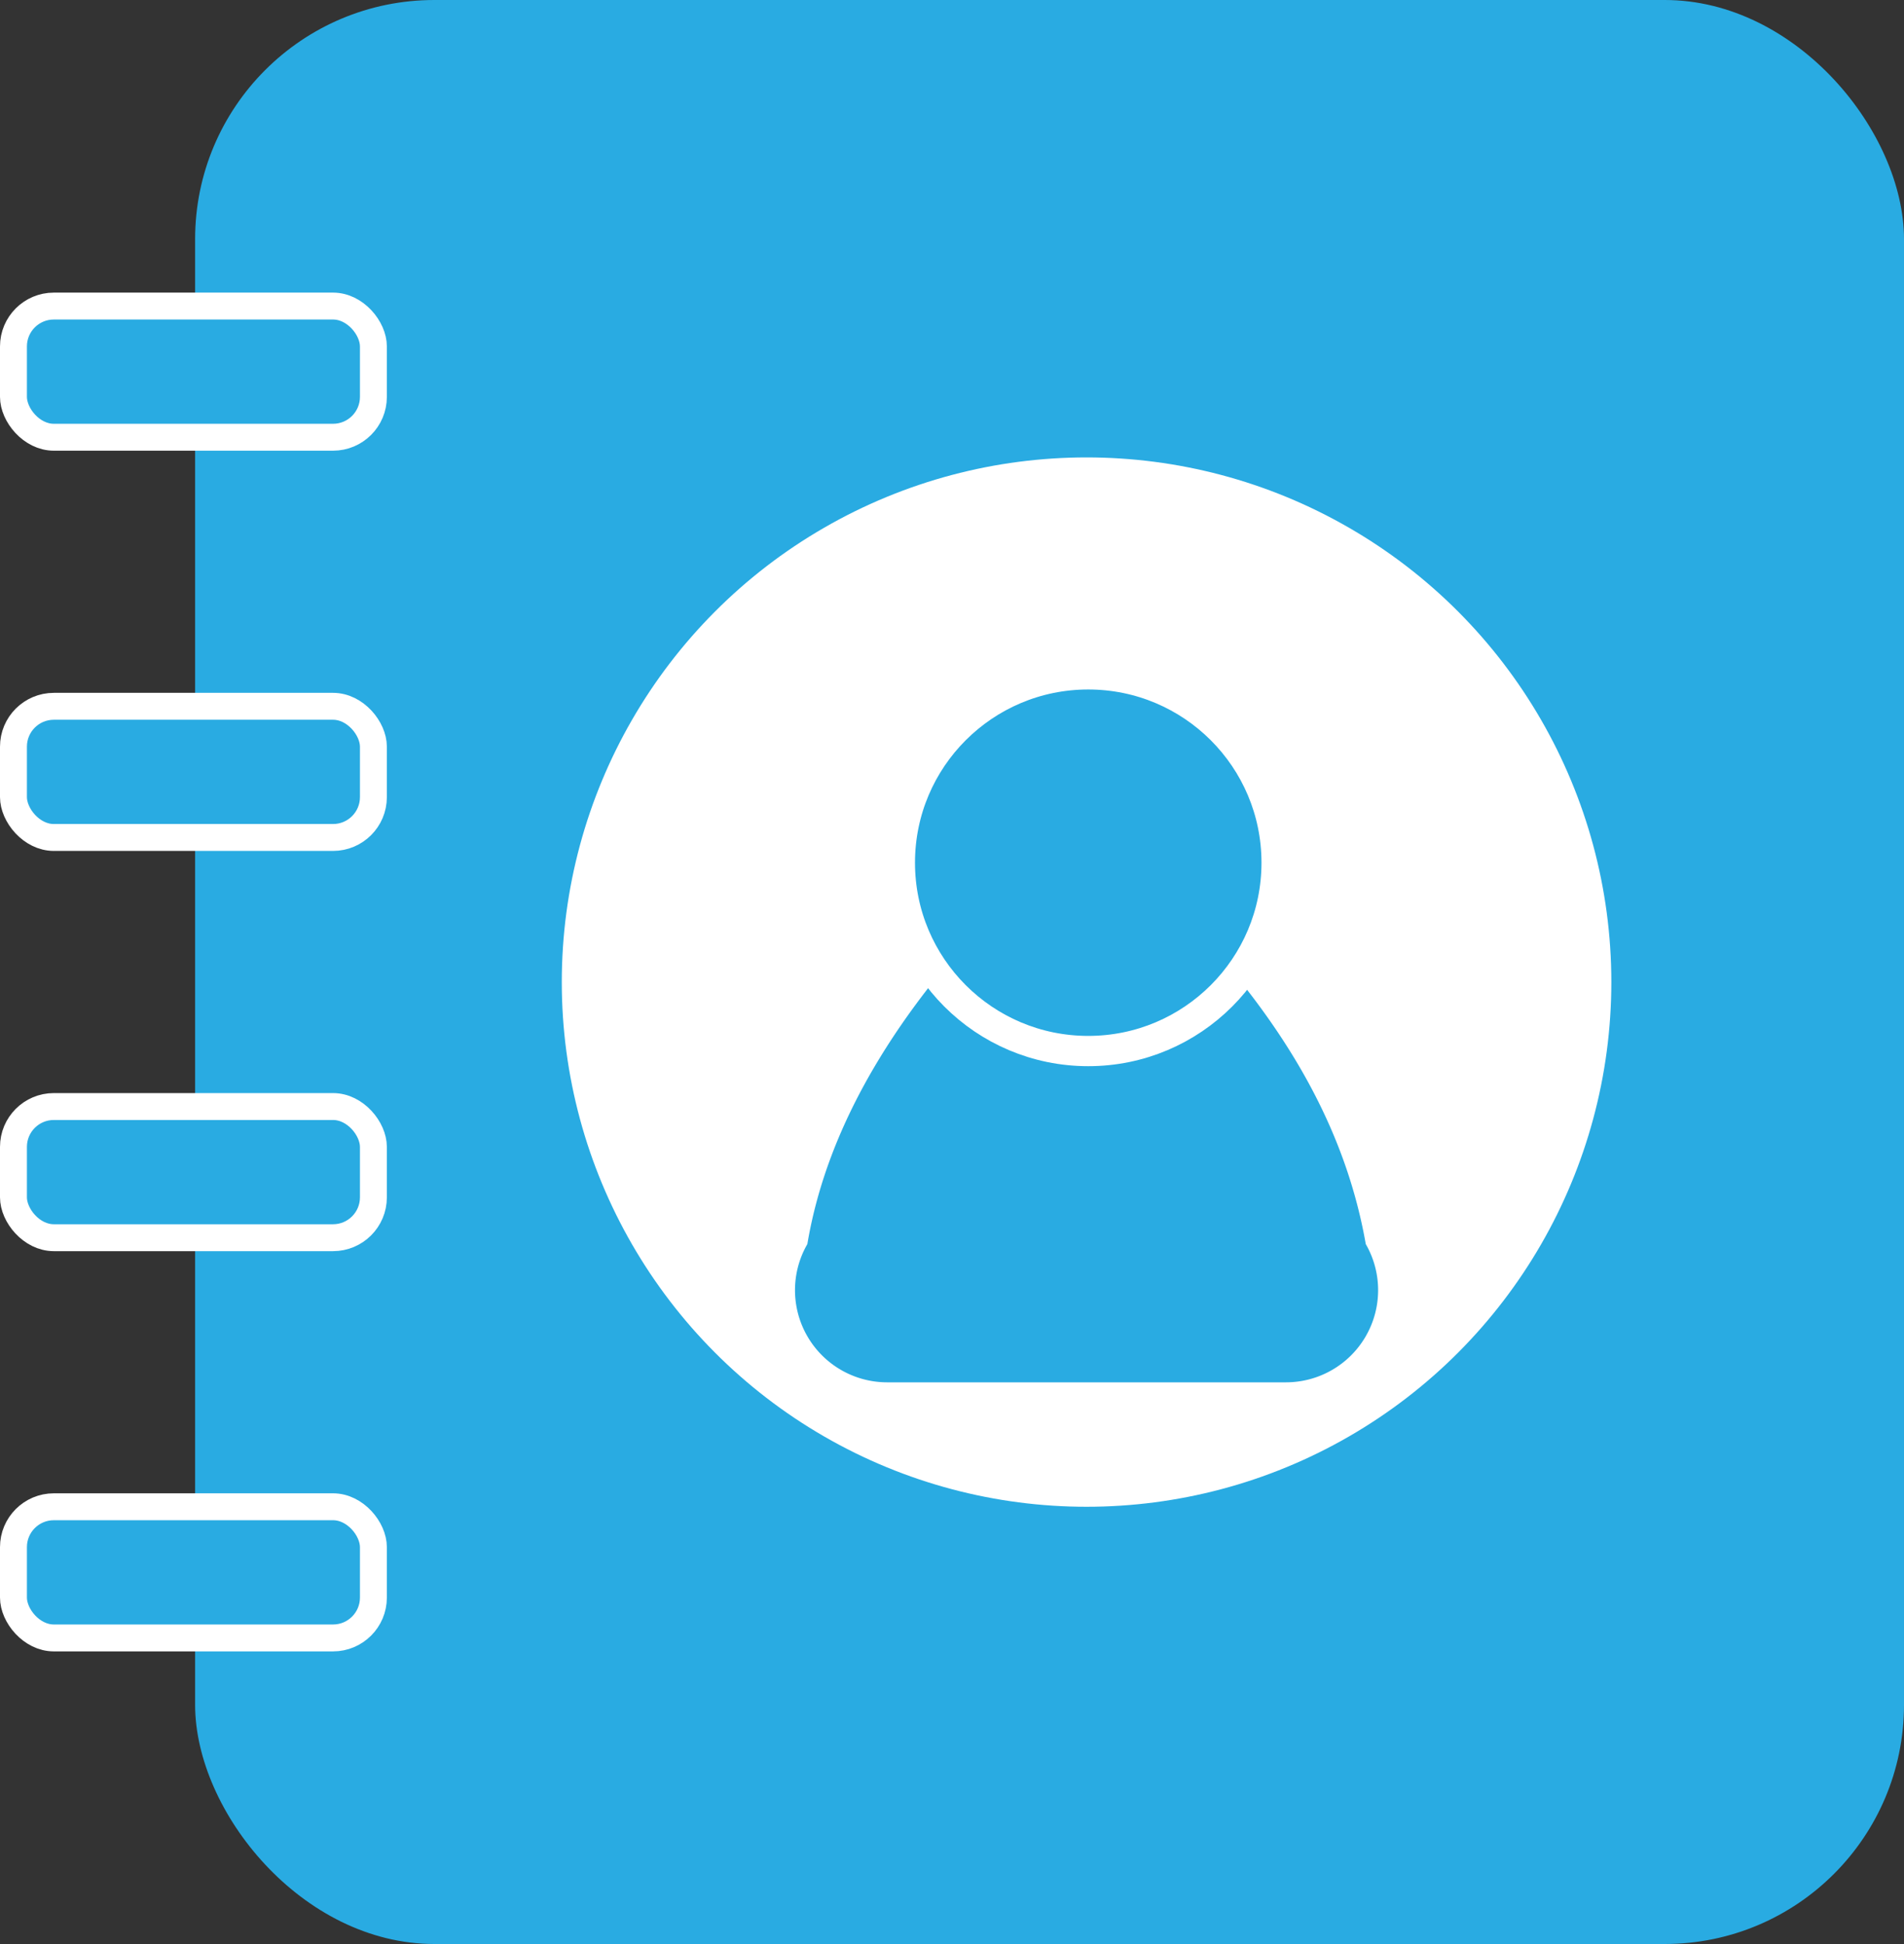 <svg xmlns="http://www.w3.org/2000/svg" viewBox="0 0 566 578"><rect x="0" y="0" width="566" height="578" fill="#333333" stroke="none"/><defs><style>.a,.b,.d{fill:#29abe2;}.b,.d{stroke:#fff;stroke-miterlimit:10;}.b{stroke-width:8px;}.c{fill:#fff;}.d{stroke-width:9px;}</style></defs><rect class="a" x="58" width="508" height="578" rx="71.12"/><rect class="b" x="4" y="91" width="107" height="39" rx="12"/><rect class="b" x="4" y="210" width="107" height="39" rx="12"/><rect class="b" x="4" y="329" width="107" height="39" rx="12"/><rect class="b" x="4" y="448" width="107" height="39" rx="12"/><circle class="c" cx="323" cy="292" r="156"/><path class="a" d="M956.27,466.27C923.89,499.14,903,533.23,897,568.9A27.4,27.4,0,0,0,920.75,610h118.5A27.4,27.4,0,0,0,1063,568.9c-7-39.94-29.63-72.84-59.25-102.63A27.41,27.41,0,0,0,956.27,466.27Z" transform="translate(-657 -199)"/><circle class="d" cx="323.5" cy="256.5" r="56"/></svg>